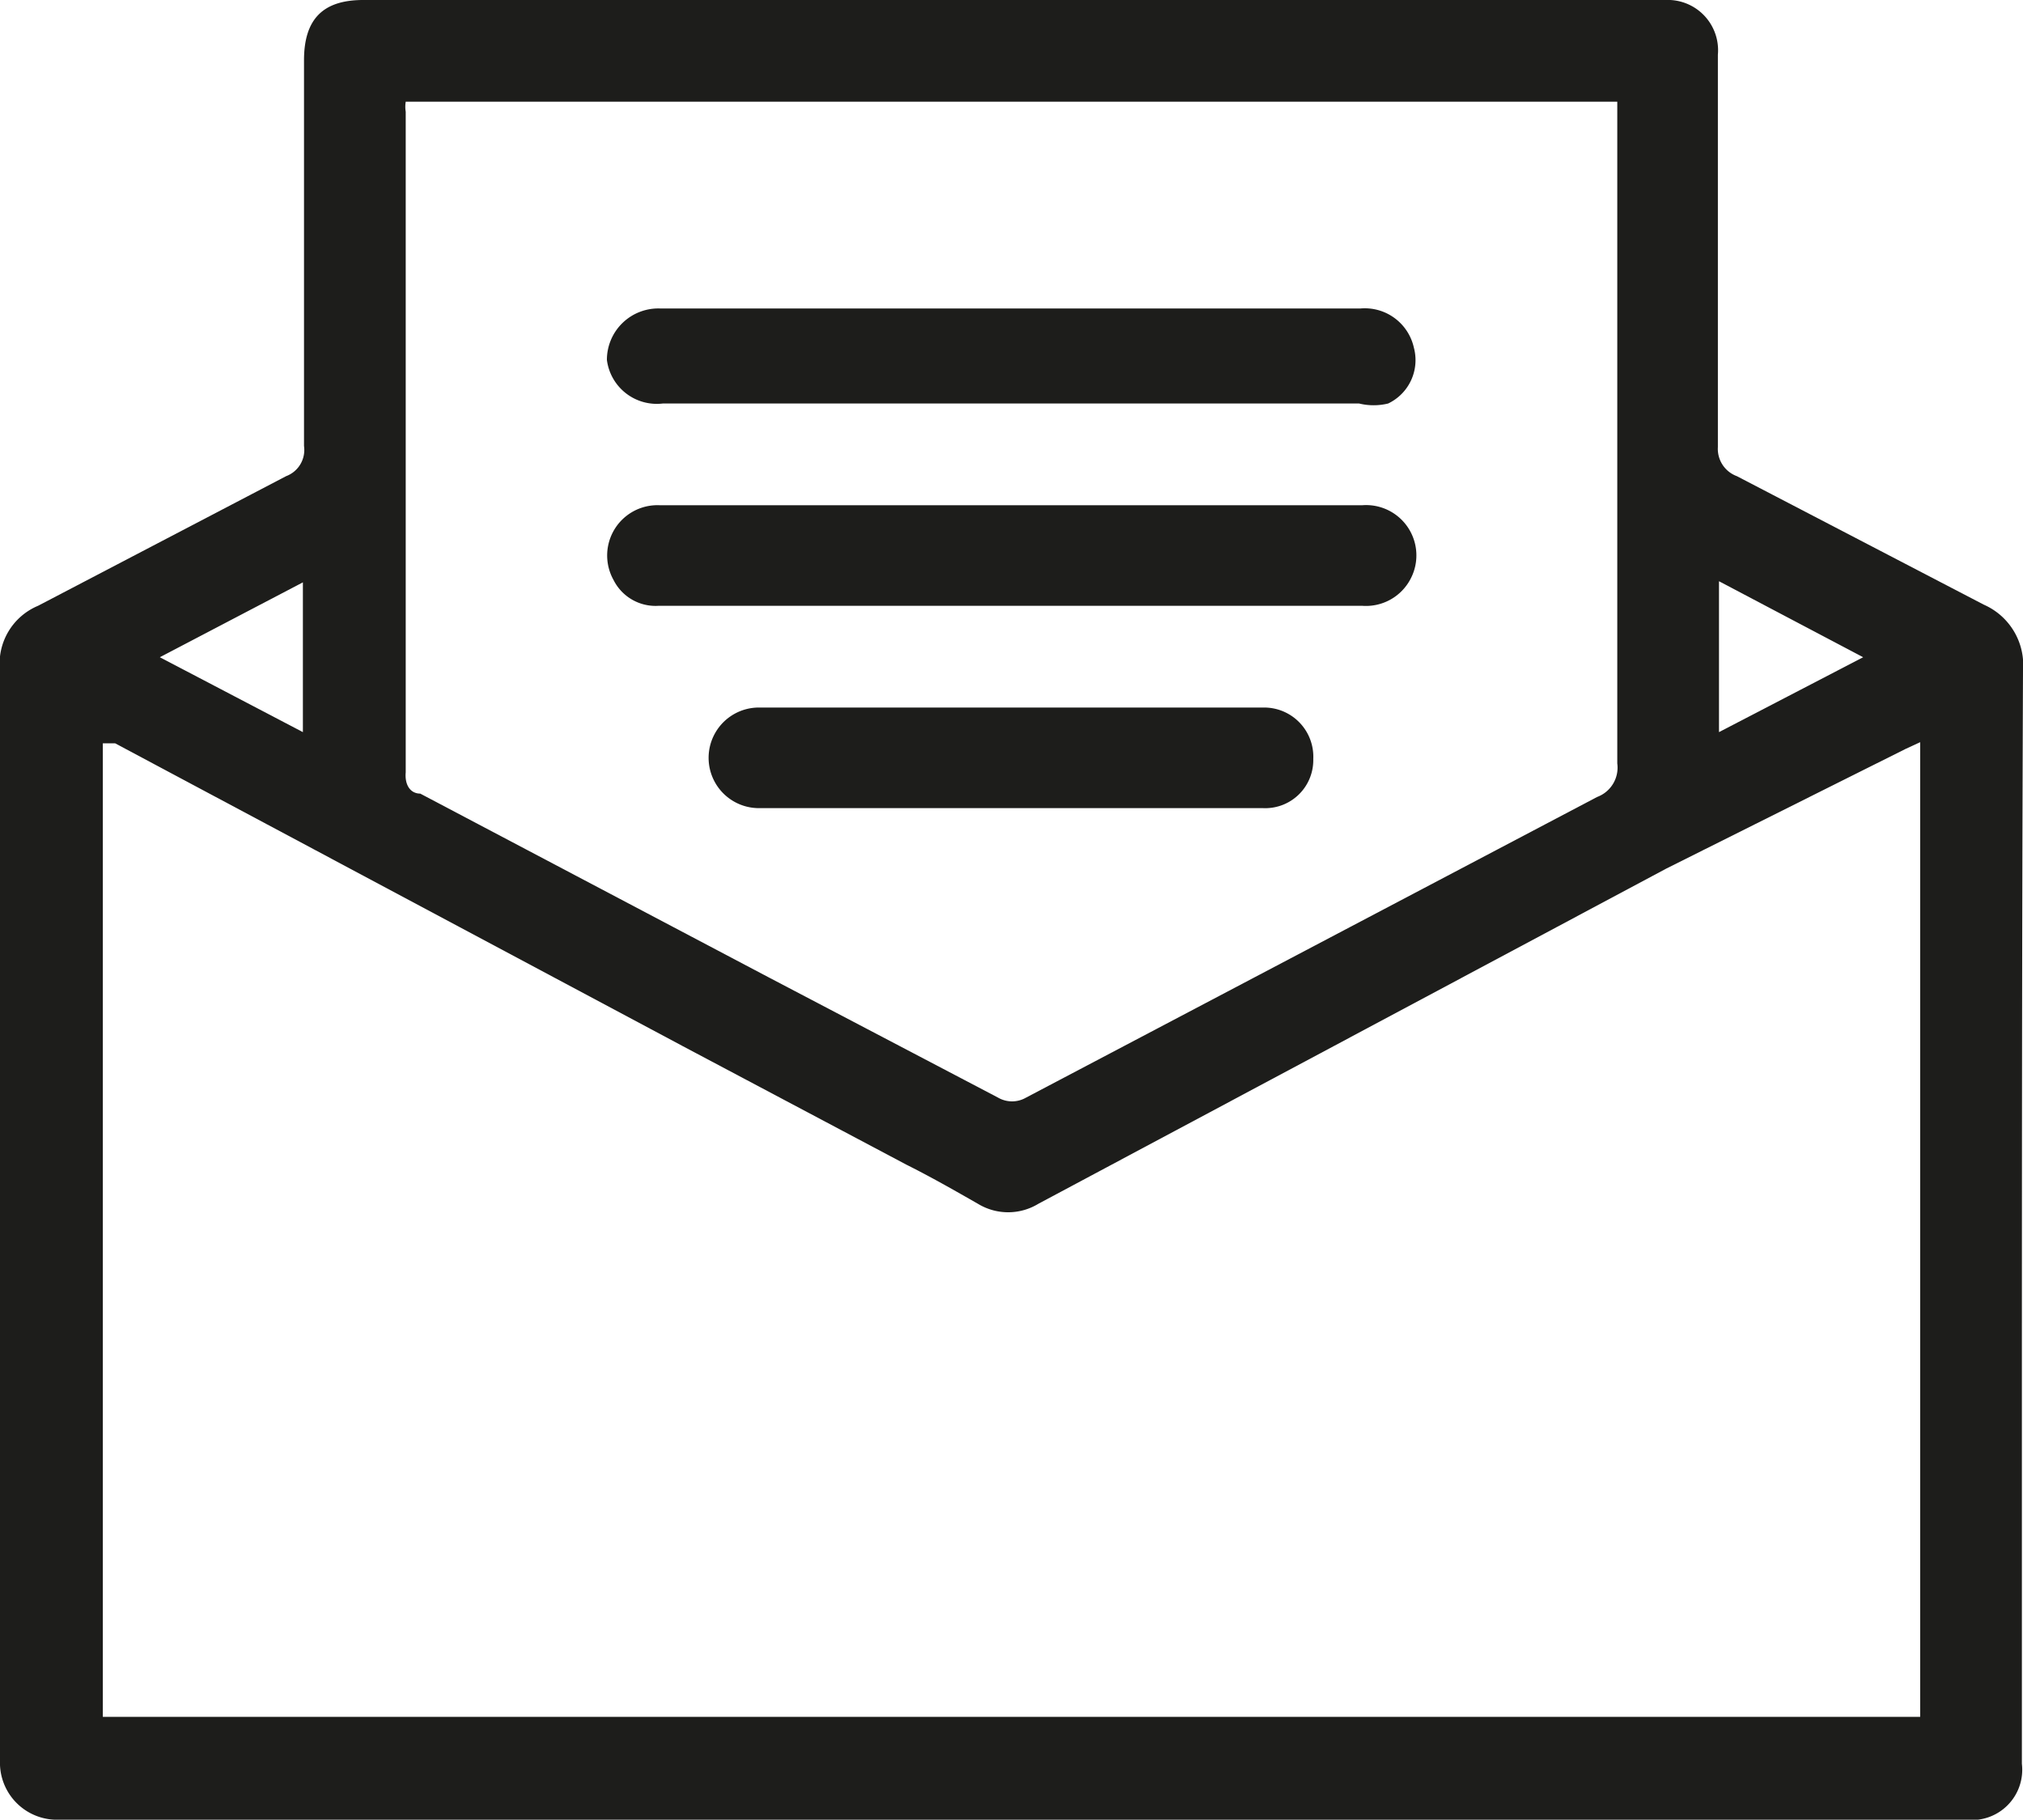 <svg xmlns="http://www.w3.org/2000/svg" viewBox="0 0 18.1 16.28"><defs><style>.cls-1{fill:#1d1d1b;}</style></defs><title>Fichier 9</title><g id="Calque_2" data-name="Calque 2"><g id="Calque_1-2" data-name="Calque 1"><path class="cls-1" d="M5.89,5.42h0Z"/><path class="cls-1" d="M2.66,16.27h0Z"/><path class="cls-1" d="M18.1,6a.59.59,0,0,0-.35-.59L15.54,4.26A.26.26,0,0,1,15.37,4c0-1.17,0-2.34,0-3.51A.45.45,0,0,0,14.9,0H3.25c-.36,0-.53.17-.53.54,0,1.15,0,2.3,0,3.45a.25.25,0,0,1-.16.27L.34,5.42A.56.56,0,0,0,0,6C0,6.52,0,7.06,0,7.6,0,10.32,0,13,0,15.75a.51.51,0,0,0,.53.53H17.59a.45.45,0,0,0,.5-.5V13.32C18.09,10.88,18.09,8.45,18.1,6ZM15.38,5.2l1.29.68-1.29.67ZM3.63,1a.28.28,0,0,1,0-.09H14.47V6.83a.28.28,0,0,1-.18.3L9.18,9.82a.25.25,0,0,1-.25,0L6.87,8.74,3.76,7.1c-.09,0-.14-.08-.13-.19ZM2.71,5.21V6.55L1.43,5.88ZM17.18,15.36H.92V6.65l.11,0L6.11,9.36l2,1.06c.22.11.43.23.64.35a.52.52,0,0,0,.54,0l5.62-3L17.05,6.7l.13-.06Z"/><path class="cls-1" d="M5.93,3.61h6.23a.55.55,0,0,0,.26,0,.43.43,0,0,0,.23-.5.45.45,0,0,0-.48-.35H5.91a.46.46,0,0,0-.48.46A.45.45,0,0,0,5.93,3.61Z"/><path class="cls-1" d="M9,3.61H9Z"/><path class="cls-1" d="M5.89,5.42h6.3a.45.45,0,0,0,.43-.24.45.45,0,0,0-.43-.66H5.9a.45.45,0,0,0-.41.67A.42.42,0,0,0,5.89,5.42Z"/><path class="cls-1" d="M11.31,6.33H6.79a.45.45,0,1,0,0,.9h4.51a.43.43,0,0,0,.45-.44A.44.44,0,0,0,11.31,6.33Z"/><path class="cls-1" d="M6.8,7.23h0Z"/></g></g></svg>